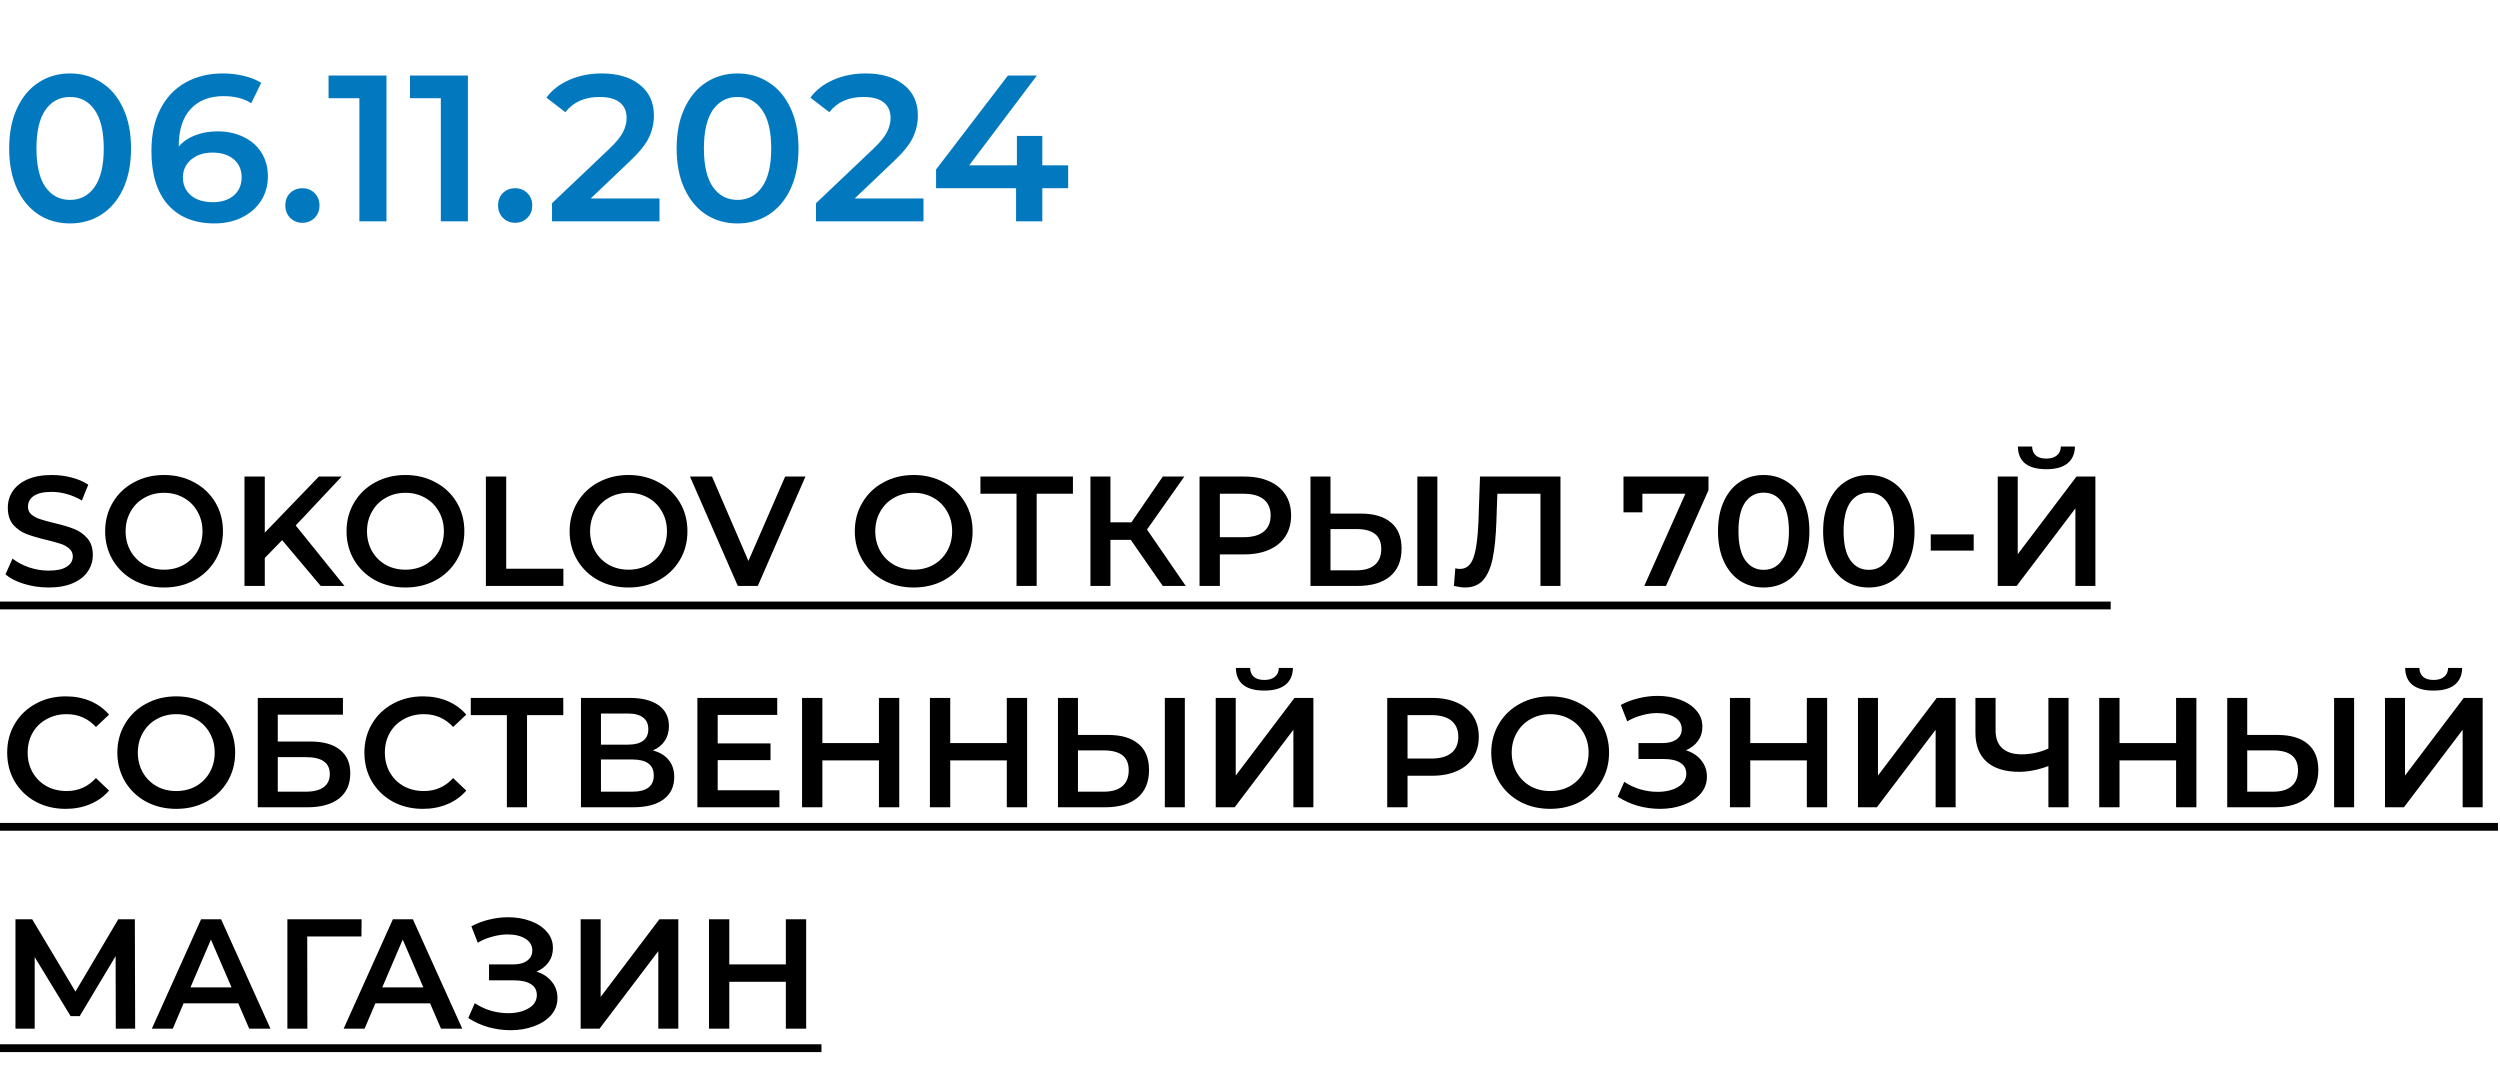<?xml version="1.0" encoding="UTF-8"?> <svg xmlns="http://www.w3.org/2000/svg" width="192" height="83" viewBox="0 0 192 83" fill="none"><path d="M5.376 17.16C4.48 17.16 3.68 16.936 2.976 16.488C2.272 16.029 1.717 15.368 1.312 14.504C0.907 13.629 0.704 12.595 0.704 11.4C0.704 10.205 0.907 9.176 1.312 8.312C1.717 7.437 2.272 6.776 2.976 6.328C3.68 5.869 4.48 5.64 5.376 5.64C6.272 5.64 7.072 5.869 7.776 6.328C8.491 6.776 9.051 7.437 9.456 8.312C9.861 9.176 10.064 10.205 10.064 11.4C10.064 12.595 9.861 13.629 9.456 14.504C9.051 15.368 8.491 16.029 7.776 16.488C7.072 16.936 6.272 17.16 5.376 17.16ZM5.376 15.352C6.176 15.352 6.805 15.021 7.264 14.36C7.733 13.699 7.968 12.712 7.968 11.4C7.968 10.088 7.733 9.101 7.264 8.44C6.805 7.779 6.176 7.448 5.376 7.448C4.587 7.448 3.957 7.779 3.488 8.44C3.029 9.101 2.8 10.088 2.8 11.4C2.8 12.712 3.029 13.699 3.488 14.36C3.957 15.021 4.587 15.352 5.376 15.352ZM16.718 10.088C17.454 10.088 18.115 10.232 18.702 10.52C19.288 10.797 19.747 11.197 20.078 11.72C20.408 12.243 20.574 12.845 20.574 13.528C20.574 14.253 20.392 14.893 20.03 15.448C19.667 15.992 19.176 16.413 18.558 16.712C17.939 17.011 17.246 17.16 16.478 17.16C14.942 17.16 13.747 16.68 12.894 15.72C12.051 14.76 11.63 13.384 11.63 11.592C11.63 10.333 11.859 9.261 12.318 8.376C12.776 7.48 13.416 6.803 14.238 6.344C15.07 5.875 16.03 5.64 17.118 5.64C17.694 5.64 18.232 5.704 18.734 5.832C19.246 5.949 19.688 6.125 20.062 6.36L19.294 7.928C18.739 7.565 18.03 7.384 17.166 7.384C16.088 7.384 15.246 7.715 14.638 8.376C14.03 9.037 13.726 9.992 13.726 11.24V11.256C14.056 10.872 14.478 10.584 14.99 10.392C15.502 10.189 16.078 10.088 16.718 10.088ZM16.366 15.528C17.016 15.528 17.544 15.357 17.95 15.016C18.355 14.664 18.558 14.2 18.558 13.624C18.558 13.037 18.355 12.573 17.95 12.232C17.544 11.891 17 11.72 16.318 11.72C15.646 11.72 15.096 11.901 14.67 12.264C14.254 12.627 14.046 13.085 14.046 13.64C14.046 14.184 14.248 14.637 14.654 15C15.07 15.352 15.64 15.528 16.366 15.528ZM23.225 17.112C22.863 17.112 22.553 16.989 22.297 16.744C22.041 16.488 21.913 16.168 21.913 15.784C21.913 15.389 22.036 15.069 22.281 14.824C22.537 14.579 22.852 14.456 23.225 14.456C23.599 14.456 23.908 14.579 24.153 14.824C24.409 15.069 24.537 15.389 24.537 15.784C24.537 16.168 24.409 16.488 24.153 16.744C23.897 16.989 23.588 17.112 23.225 17.112ZM29.681 5.8V17H27.601V7.544H25.233V5.8H29.681ZM35.935 5.8V17H33.855V7.544H31.487V5.8H35.935ZM39.565 17.112C39.202 17.112 38.892 16.989 38.636 16.744C38.38 16.488 38.252 16.168 38.252 15.784C38.252 15.389 38.375 15.069 38.62 14.824C38.877 14.579 39.191 14.456 39.565 14.456C39.938 14.456 40.247 14.579 40.492 14.824C40.748 15.069 40.877 15.389 40.877 15.784C40.877 16.168 40.748 16.488 40.492 16.744C40.236 16.989 39.927 17.112 39.565 17.112ZM50.651 15.24V17H42.395V15.608L46.843 11.384C47.344 10.904 47.68 10.488 47.851 10.136C48.032 9.773 48.123 9.416 48.123 9.064C48.123 8.541 47.947 8.141 47.595 7.864C47.243 7.587 46.726 7.448 46.043 7.448C44.902 7.448 44.027 7.837 43.419 8.616L41.963 7.496C42.4 6.909 42.987 6.456 43.723 6.136C44.47 5.805 45.302 5.64 46.219 5.64C47.435 5.64 48.406 5.928 49.131 6.504C49.856 7.08 50.219 7.864 50.219 8.856C50.219 9.464 50.091 10.035 49.835 10.568C49.579 11.101 49.088 11.709 48.363 12.392L45.371 15.24H50.651ZM56.637 17.16C55.741 17.16 54.941 16.936 54.237 16.488C53.533 16.029 52.978 15.368 52.573 14.504C52.167 13.629 51.965 12.595 51.965 11.4C51.965 10.205 52.167 9.176 52.573 8.312C52.978 7.437 53.533 6.776 54.237 6.328C54.941 5.869 55.741 5.64 56.637 5.64C57.533 5.64 58.333 5.869 59.037 6.328C59.751 6.776 60.311 7.437 60.717 8.312C61.122 9.176 61.325 10.205 61.325 11.4C61.325 12.595 61.122 13.629 60.717 14.504C60.311 15.368 59.751 16.029 59.037 16.488C58.333 16.936 57.533 17.16 56.637 17.16ZM56.637 15.352C57.437 15.352 58.066 15.021 58.525 14.36C58.994 13.699 59.229 12.712 59.229 11.4C59.229 10.088 58.994 9.101 58.525 8.44C58.066 7.779 57.437 7.448 56.637 7.448C55.847 7.448 55.218 7.779 54.749 8.44C54.29 9.101 54.061 10.088 54.061 11.4C54.061 12.712 54.29 13.699 54.749 14.36C55.218 15.021 55.847 15.352 56.637 15.352ZM70.924 15.24V17H62.668V15.608L67.116 11.384C67.617 10.904 67.953 10.488 68.124 10.136C68.305 9.773 68.396 9.416 68.396 9.064C68.396 8.541 68.22 8.141 67.868 7.864C67.516 7.587 66.999 7.448 66.316 7.448C65.175 7.448 64.3 7.837 63.692 8.616L62.236 7.496C62.673 6.909 63.26 6.456 63.996 6.136C64.743 5.805 65.575 5.64 66.492 5.64C67.708 5.64 68.679 5.928 69.404 6.504C70.129 7.08 70.492 7.864 70.492 8.856C70.492 9.464 70.364 10.035 70.108 10.568C69.852 11.101 69.361 11.709 68.636 12.392L65.644 15.24H70.924ZM82.034 14.456H80.05V17H78.034V14.456H71.89V13.016L77.41 5.8H79.634L74.434 12.696H78.098V10.44H80.05V12.696H82.034V14.456Z" fill="#0279BF"></path><path d="M3.732 45.12C3.084 45.12 2.456 45.028 1.848 44.844C1.248 44.66 0.772 44.416 0.42 44.112L0.96 42.9C1.304 43.172 1.724 43.396 2.22 43.572C2.724 43.74 3.228 43.824 3.732 43.824C4.356 43.824 4.82 43.724 5.124 43.524C5.436 43.324 5.592 43.06 5.592 42.732C5.592 42.492 5.504 42.296 5.328 42.144C5.16 41.984 4.944 41.86 4.68 41.772C4.416 41.684 4.056 41.584 3.6 41.472C2.96 41.32 2.44 41.168 2.04 41.016C1.648 40.864 1.308 40.628 1.02 40.308C0.74 39.98 0.6 39.54 0.6 38.988C0.6 38.524 0.724 38.104 0.972 37.728C1.228 37.344 1.608 37.04 2.112 36.816C2.624 36.592 3.248 36.48 3.984 36.48C4.496 36.48 5 36.544 5.496 36.672C5.992 36.8 6.42 36.984 6.78 37.224L6.288 38.436C5.92 38.22 5.536 38.056 5.136 37.944C4.736 37.832 4.348 37.776 3.972 37.776C3.356 37.776 2.896 37.88 2.592 38.088C2.296 38.296 2.148 38.572 2.148 38.916C2.148 39.156 2.232 39.352 2.4 39.504C2.576 39.656 2.796 39.776 3.06 39.864C3.324 39.952 3.684 40.052 4.14 40.164C4.764 40.308 5.276 40.46 5.676 40.62C6.076 40.772 6.416 41.008 6.696 41.328C6.984 41.648 7.128 42.08 7.128 42.624C7.128 43.088 7 43.508 6.744 43.884C6.496 44.26 6.116 44.56 5.604 44.784C5.092 45.008 4.468 45.12 3.732 45.12ZM12.599 45.12C11.743 45.12 10.971 44.936 10.283 44.568C9.595 44.192 9.055 43.676 8.663 43.02C8.271 42.356 8.075 41.616 8.075 40.8C8.075 39.984 8.271 39.248 8.663 38.592C9.055 37.928 9.595 37.412 10.283 37.044C10.971 36.668 11.743 36.48 12.599 36.48C13.455 36.48 14.227 36.668 14.915 37.044C15.603 37.412 16.143 37.924 16.535 38.58C16.927 39.236 17.123 39.976 17.123 40.8C17.123 41.624 16.927 42.364 16.535 43.02C16.143 43.676 15.603 44.192 14.915 44.568C14.227 44.936 13.455 45.12 12.599 45.12ZM12.599 43.752C13.159 43.752 13.663 43.628 14.111 43.38C14.559 43.124 14.911 42.772 15.167 42.324C15.423 41.868 15.551 41.36 15.551 40.8C15.551 40.24 15.423 39.736 15.167 39.288C14.911 38.832 14.559 38.48 14.111 38.232C13.663 37.976 13.159 37.848 12.599 37.848C12.039 37.848 11.535 37.976 11.087 38.232C10.639 38.48 10.287 38.832 10.031 39.288C9.775 39.736 9.647 40.24 9.647 40.8C9.647 41.36 9.775 41.868 10.031 42.324C10.287 42.772 10.639 43.124 11.087 43.38C11.535 43.628 12.039 43.752 12.599 43.752ZM21.668 41.484L20.336 42.852V45H18.776V36.6H20.336V40.908L24.488 36.6H26.24L22.712 40.356L26.456 45H24.632L21.668 41.484ZM31.138 45.12C30.282 45.12 29.51 44.936 28.822 44.568C28.134 44.192 27.594 43.676 27.202 43.02C26.81 42.356 26.614 41.616 26.614 40.8C26.614 39.984 26.81 39.248 27.202 38.592C27.594 37.928 28.134 37.412 28.822 37.044C29.51 36.668 30.282 36.48 31.138 36.48C31.994 36.48 32.766 36.668 33.454 37.044C34.142 37.412 34.682 37.924 35.074 38.58C35.466 39.236 35.662 39.976 35.662 40.8C35.662 41.624 35.466 42.364 35.074 43.02C34.682 43.676 34.142 44.192 33.454 44.568C32.766 44.936 31.994 45.12 31.138 45.12ZM31.138 43.752C31.698 43.752 32.202 43.628 32.65 43.38C33.098 43.124 33.45 42.772 33.706 42.324C33.962 41.868 34.09 41.36 34.09 40.8C34.09 40.24 33.962 39.736 33.706 39.288C33.45 38.832 33.098 38.48 32.65 38.232C32.202 37.976 31.698 37.848 31.138 37.848C30.578 37.848 30.074 37.976 29.626 38.232C29.178 38.48 28.826 38.832 28.57 39.288C28.314 39.736 28.186 40.24 28.186 40.8C28.186 41.36 28.314 41.868 28.57 42.324C28.826 42.772 29.178 43.124 29.626 43.38C30.074 43.628 30.578 43.752 31.138 43.752ZM37.316 36.6H38.876V43.68H43.267V45H37.316V36.6ZM48.271 45.12C47.415 45.12 46.643 44.936 45.955 44.568C45.267 44.192 44.727 43.676 44.335 43.02C43.943 42.356 43.747 41.616 43.747 40.8C43.747 39.984 43.943 39.248 44.335 38.592C44.727 37.928 45.267 37.412 45.955 37.044C46.643 36.668 47.415 36.48 48.271 36.48C49.127 36.48 49.899 36.668 50.587 37.044C51.275 37.412 51.815 37.924 52.207 38.58C52.599 39.236 52.795 39.976 52.795 40.8C52.795 41.624 52.599 42.364 52.207 43.02C51.815 43.676 51.275 44.192 50.587 44.568C49.899 44.936 49.127 45.12 48.271 45.12ZM48.271 43.752C48.831 43.752 49.335 43.628 49.783 43.38C50.231 43.124 50.583 42.772 50.839 42.324C51.095 41.868 51.223 41.36 51.223 40.8C51.223 40.24 51.095 39.736 50.839 39.288C50.583 38.832 50.231 38.48 49.783 38.232C49.335 37.976 48.831 37.848 48.271 37.848C47.711 37.848 47.207 37.976 46.759 38.232C46.311 38.48 45.959 38.832 45.703 39.288C45.447 39.736 45.319 40.24 45.319 40.8C45.319 41.36 45.447 41.868 45.703 42.324C45.959 42.772 46.311 43.124 46.759 43.38C47.207 43.628 47.711 43.752 48.271 43.752ZM61.859 36.6L58.199 45H56.663L52.991 36.6H54.683L57.479 43.08L60.299 36.6H61.859ZM70.173 45.12C69.317 45.12 68.545 44.936 67.857 44.568C67.169 44.192 66.629 43.676 66.237 43.02C65.845 42.356 65.649 41.616 65.649 40.8C65.649 39.984 65.845 39.248 66.237 38.592C66.629 37.928 67.169 37.412 67.857 37.044C68.545 36.668 69.317 36.48 70.173 36.48C71.029 36.48 71.801 36.668 72.489 37.044C73.177 37.412 73.717 37.924 74.109 38.58C74.501 39.236 74.697 39.976 74.697 40.8C74.697 41.624 74.501 42.364 74.109 43.02C73.717 43.676 73.177 44.192 72.489 44.568C71.801 44.936 71.029 45.12 70.173 45.12ZM70.173 43.752C70.733 43.752 71.237 43.628 71.685 43.38C72.133 43.124 72.485 42.772 72.741 42.324C72.997 41.868 73.125 41.36 73.125 40.8C73.125 40.24 72.997 39.736 72.741 39.288C72.485 38.832 72.133 38.48 71.685 38.232C71.237 37.976 70.733 37.848 70.173 37.848C69.613 37.848 69.109 37.976 68.661 38.232C68.213 38.48 67.861 38.832 67.605 39.288C67.349 39.736 67.221 40.24 67.221 40.8C67.221 41.36 67.349 41.868 67.605 42.324C67.861 42.772 68.213 43.124 68.661 43.38C69.109 43.628 69.613 43.752 70.173 43.752ZM82.401 37.92H79.617V45H78.069V37.92H75.297V36.6H82.401V37.92ZM86.842 41.46H85.282V45H83.746V36.6H85.282V40.116H86.89L89.302 36.6H90.958L88.09 40.668L91.066 45H89.302L86.842 41.46ZM95.581 36.6C96.309 36.6 96.941 36.72 97.477 36.96C98.021 37.2 98.437 37.544 98.725 37.992C99.013 38.44 99.157 38.972 99.157 39.588C99.157 40.196 99.013 40.728 98.725 41.184C98.437 41.632 98.021 41.976 97.477 42.216C96.941 42.456 96.309 42.576 95.581 42.576H93.685V45H92.125V36.6H95.581ZM95.509 41.256C96.189 41.256 96.705 41.112 97.057 40.824C97.409 40.536 97.585 40.124 97.585 39.588C97.585 39.052 97.409 38.64 97.057 38.352C96.705 38.064 96.189 37.92 95.509 37.92H93.685V41.256H95.509ZM104.509 39.444C105.517 39.444 106.289 39.672 106.825 40.128C107.369 40.576 107.641 41.244 107.641 42.132C107.641 43.06 107.345 43.772 106.753 44.268C106.161 44.756 105.329 45 104.257 45H100.645V36.6H102.181V39.444H104.509ZM104.185 43.8C104.793 43.8 105.261 43.66 105.589 43.38C105.917 43.1 106.081 42.692 106.081 42.156C106.081 41.14 105.449 40.632 104.185 40.632H102.181V43.8H104.185ZM108.853 36.6H110.389V45H108.853V36.6ZM119.844 36.6V45H118.308V37.92H114.996L114.924 40.02C114.884 41.196 114.788 42.152 114.636 42.888C114.484 43.616 114.24 44.172 113.904 44.556C113.568 44.932 113.104 45.12 112.512 45.12C112.304 45.12 112.02 45.08 111.66 45L111.768 43.644C111.872 43.676 111.992 43.692 112.128 43.692C112.616 43.692 112.96 43.404 113.16 42.828C113.368 42.244 113.496 41.328 113.544 40.08L113.664 36.6H119.844ZM131.212 36.6V37.644L127.948 45H126.28L129.436 37.92H126.136V39.348H124.684V36.6H131.212ZM135.446 45.12C134.774 45.12 134.174 44.952 133.646 44.616C133.118 44.272 132.702 43.776 132.398 43.128C132.094 42.472 131.942 41.696 131.942 40.8C131.942 39.904 132.094 39.132 132.398 38.484C132.702 37.828 133.118 37.332 133.646 36.996C134.174 36.652 134.774 36.48 135.446 36.48C136.118 36.48 136.718 36.652 137.246 36.996C137.782 37.332 138.202 37.828 138.506 38.484C138.81 39.132 138.962 39.904 138.962 40.8C138.962 41.696 138.81 42.472 138.506 43.128C138.202 43.776 137.782 44.272 137.246 44.616C136.718 44.952 136.118 45.12 135.446 45.12ZM135.446 43.764C136.046 43.764 136.518 43.516 136.862 43.02C137.214 42.524 137.39 41.784 137.39 40.8C137.39 39.816 137.214 39.076 136.862 38.58C136.518 38.084 136.046 37.836 135.446 37.836C134.854 37.836 134.382 38.084 134.03 38.58C133.686 39.076 133.514 39.816 133.514 40.8C133.514 41.784 133.686 42.524 134.03 43.02C134.382 43.516 134.854 43.764 135.446 43.764ZM143.52 45.12C142.848 45.12 142.248 44.952 141.72 44.616C141.192 44.272 140.776 43.776 140.472 43.128C140.168 42.472 140.016 41.696 140.016 40.8C140.016 39.904 140.168 39.132 140.472 38.484C140.776 37.828 141.192 37.332 141.72 36.996C142.248 36.652 142.848 36.48 143.52 36.48C144.192 36.48 144.792 36.652 145.32 36.996C145.856 37.332 146.276 37.828 146.58 38.484C146.884 39.132 147.036 39.904 147.036 40.8C147.036 41.696 146.884 42.472 146.58 43.128C146.276 43.776 145.856 44.272 145.32 44.616C144.792 44.952 144.192 45.12 143.52 45.12ZM143.52 43.764C144.12 43.764 144.592 43.516 144.936 43.02C145.288 42.524 145.464 41.784 145.464 40.8C145.464 39.816 145.288 39.076 144.936 38.58C144.592 38.084 144.12 37.836 143.52 37.836C142.928 37.836 142.456 38.084 142.104 38.58C141.76 39.076 141.588 39.816 141.588 40.8C141.588 41.784 141.76 42.524 142.104 43.02C142.456 43.516 142.928 43.764 143.52 43.764ZM148.281 41.04H151.581V42.288H148.281V41.04ZM153.426 36.6H154.962V42.564L159.474 36.6H160.926V45H159.39V39.048L154.878 45H153.426V36.6ZM157.158 36.036C156.438 36.036 155.894 35.888 155.526 35.592C155.166 35.296 154.982 34.864 154.974 34.296H156.066C156.074 34.592 156.17 34.82 156.354 34.98C156.538 35.14 156.806 35.22 157.158 35.22C157.502 35.22 157.77 35.14 157.962 34.98C158.162 34.82 158.266 34.592 158.274 34.296H159.354C159.346 34.856 159.154 35.288 158.778 35.592C158.41 35.888 157.87 36.036 157.158 36.036ZM5.04 62.12C4.192 62.12 3.424 61.936 2.736 61.568C2.056 61.192 1.52 60.676 1.128 60.02C0.744 59.364 0.552 58.624 0.552 57.8C0.552 56.976 0.748 56.236 1.14 55.58C1.532 54.924 2.068 54.412 2.748 54.044C3.436 53.668 4.204 53.48 5.052 53.48C5.74 53.48 6.368 53.6 6.936 53.84C7.504 54.08 7.984 54.428 8.376 54.884L7.368 55.832C6.76 55.176 6.012 54.848 5.124 54.848C4.548 54.848 4.032 54.976 3.576 55.232C3.12 55.48 2.764 55.828 2.508 56.276C2.252 56.724 2.124 57.232 2.124 57.8C2.124 58.368 2.252 58.876 2.508 59.324C2.764 59.772 3.12 60.124 3.576 60.38C4.032 60.628 4.548 60.752 5.124 60.752C6.012 60.752 6.76 60.42 7.368 59.756L8.376 60.716C7.984 61.172 7.5 61.52 6.924 61.76C6.356 62 5.728 62.12 5.04 62.12ZM13.537 62.12C12.681 62.12 11.909 61.936 11.221 61.568C10.533 61.192 9.993 60.676 9.601 60.02C9.209 59.356 9.013 58.616 9.013 57.8C9.013 56.984 9.209 56.248 9.601 55.592C9.993 54.928 10.533 54.412 11.221 54.044C11.909 53.668 12.681 53.48 13.537 53.48C14.393 53.48 15.165 53.668 15.853 54.044C16.541 54.412 17.081 54.924 17.473 55.58C17.865 56.236 18.061 56.976 18.061 57.8C18.061 58.624 17.865 59.364 17.473 60.02C17.081 60.676 16.541 61.192 15.853 61.568C15.165 61.936 14.393 62.12 13.537 62.12ZM13.537 60.752C14.097 60.752 14.601 60.628 15.049 60.38C15.497 60.124 15.849 59.772 16.105 59.324C16.361 58.868 16.489 58.36 16.489 57.8C16.489 57.24 16.361 56.736 16.105 56.288C15.849 55.832 15.497 55.48 15.049 55.232C14.601 54.976 14.097 54.848 13.537 54.848C12.977 54.848 12.473 54.976 12.025 55.232C11.577 55.48 11.225 55.832 10.969 56.288C10.713 56.736 10.585 57.24 10.585 57.8C10.585 58.36 10.713 58.868 10.969 59.324C11.225 59.772 11.577 60.124 12.025 60.38C12.473 60.628 12.977 60.752 13.537 60.752ZM19.797 53.6H26.337V54.884H21.333V56.948H23.817C24.825 56.948 25.589 57.16 26.109 57.584C26.637 58 26.901 58.604 26.901 59.396C26.901 60.228 26.613 60.872 26.037 61.328C25.461 61.776 24.641 62 23.577 62H19.797V53.6ZM23.493 60.8C24.093 60.8 24.549 60.684 24.861 60.452C25.173 60.22 25.329 59.884 25.329 59.444C25.329 58.58 24.717 58.148 23.493 58.148H21.333V60.8H23.493ZM32.474 62.12C31.626 62.12 30.858 61.936 30.17 61.568C29.49 61.192 28.954 60.676 28.562 60.02C28.178 59.364 27.986 58.624 27.986 57.8C27.986 56.976 28.182 56.236 28.574 55.58C28.966 54.924 29.502 54.412 30.182 54.044C30.87 53.668 31.638 53.48 32.486 53.48C33.174 53.48 33.802 53.6 34.37 53.84C34.938 54.08 35.418 54.428 35.81 54.884L34.802 55.832C34.194 55.176 33.446 54.848 32.558 54.848C31.982 54.848 31.466 54.976 31.01 55.232C30.554 55.48 30.198 55.828 29.942 56.276C29.686 56.724 29.558 57.232 29.558 57.8C29.558 58.368 29.686 58.876 29.942 59.324C30.198 59.772 30.554 60.124 31.01 60.38C31.466 60.628 31.982 60.752 32.558 60.752C33.446 60.752 34.194 60.42 34.802 59.756L35.81 60.716C35.418 61.172 34.934 61.52 34.358 61.76C33.79 62 33.162 62.12 32.474 62.12ZM43.26 54.92H40.476V62H38.928V54.92H36.156V53.6H43.26V54.92ZM50.138 57.632C50.674 57.776 51.082 58.024 51.362 58.376C51.642 58.72 51.782 59.152 51.782 59.672C51.782 60.408 51.51 60.98 50.966 61.388C50.422 61.796 49.634 62 48.602 62H44.618V53.6H48.374C49.318 53.6 50.054 53.788 50.582 54.164C51.11 54.54 51.374 55.072 51.374 55.76C51.374 56.2 51.266 56.58 51.05 56.9C50.842 57.22 50.538 57.464 50.138 57.632ZM46.154 57.188H48.242C48.746 57.188 49.13 57.088 49.394 56.888C49.658 56.688 49.79 56.392 49.79 56C49.79 55.608 49.658 55.312 49.394 55.112C49.13 54.904 48.746 54.8 48.242 54.8H46.154V57.188ZM48.554 60.8C49.658 60.8 50.21 60.384 50.21 59.552C50.21 58.736 49.658 58.328 48.554 58.328H46.154V60.8H48.554ZM59.859 60.692V62H53.559V53.6H59.691V54.908H55.119V57.092H59.175V58.376H55.119V60.692H59.859ZM69.062 53.6V62H67.502V58.4H63.158V62H61.598V53.6H63.158V57.068H67.502V53.6H69.062ZM78.882 53.6V62H77.322V58.4H72.978V62H71.418V53.6H72.978V57.068H77.322V53.6H78.882ZM85.115 56.444C86.123 56.444 86.894 56.672 87.43 57.128C87.975 57.576 88.246 58.244 88.246 59.132C88.246 60.06 87.951 60.772 87.359 61.268C86.766 61.756 85.934 62 84.862 62H81.251V53.6H82.787V56.444H85.115ZM84.79 60.8C85.398 60.8 85.867 60.66 86.195 60.38C86.522 60.1 86.686 59.692 86.686 59.156C86.686 58.14 86.055 57.632 84.79 57.632H82.787V60.8H84.79ZM89.459 53.6H90.995V62H89.459V53.6ZM93.368 53.6H94.904V59.564L99.416 53.6H100.868V62H99.332V56.048L94.82 62H93.368V53.6ZM97.1 53.036C96.38 53.036 95.836 52.888 95.468 52.592C95.108 52.296 94.924 51.864 94.916 51.296H96.008C96.016 51.592 96.112 51.82 96.296 51.98C96.48 52.14 96.748 52.22 97.1 52.22C97.444 52.22 97.712 52.14 97.904 51.98C98.104 51.82 98.208 51.592 98.216 51.296H99.296C99.288 51.856 99.096 52.288 98.72 52.592C98.352 52.888 97.812 53.036 97.1 53.036ZM109.995 53.6C110.723 53.6 111.355 53.72 111.891 53.96C112.435 54.2 112.851 54.544 113.139 54.992C113.427 55.44 113.571 55.972 113.571 56.588C113.571 57.196 113.427 57.728 113.139 58.184C112.851 58.632 112.435 58.976 111.891 59.216C111.355 59.456 110.723 59.576 109.995 59.576H108.099V62H106.539V53.6H109.995ZM109.923 58.256C110.603 58.256 111.119 58.112 111.471 57.824C111.823 57.536 111.999 57.124 111.999 56.588C111.999 56.052 111.823 55.64 111.471 55.352C111.119 55.064 110.603 54.92 109.923 54.92H108.099V58.256H109.923ZM119.052 62.12C118.196 62.12 117.424 61.936 116.736 61.568C116.048 61.192 115.508 60.676 115.116 60.02C114.724 59.356 114.528 58.616 114.528 57.8C114.528 56.984 114.724 56.248 115.116 55.592C115.508 54.928 116.048 54.412 116.736 54.044C117.424 53.668 118.196 53.48 119.052 53.48C119.908 53.48 120.68 53.668 121.368 54.044C122.056 54.412 122.596 54.924 122.988 55.58C123.38 56.236 123.576 56.976 123.576 57.8C123.576 58.624 123.38 59.364 122.988 60.02C122.596 60.676 122.056 61.192 121.368 61.568C120.68 61.936 119.908 62.12 119.052 62.12ZM119.052 60.752C119.612 60.752 120.116 60.628 120.564 60.38C121.012 60.124 121.364 59.772 121.62 59.324C121.876 58.868 122.004 58.36 122.004 57.8C122.004 57.24 121.876 56.736 121.62 56.288C121.364 55.832 121.012 55.48 120.564 55.232C120.116 54.976 119.612 54.848 119.052 54.848C118.492 54.848 117.988 54.976 117.54 55.232C117.092 55.48 116.74 55.832 116.484 56.288C116.228 56.736 116.1 57.24 116.1 57.8C116.1 58.36 116.228 58.868 116.484 59.324C116.74 59.772 117.092 60.124 117.54 60.38C117.988 60.628 118.492 60.752 119.052 60.752ZM129.483 57.62C129.987 57.78 130.379 58.04 130.659 58.4C130.947 58.752 131.091 59.168 131.091 59.648C131.091 60.152 130.927 60.592 130.599 60.968C130.271 61.336 129.831 61.62 129.279 61.82C128.735 62.02 128.139 62.12 127.491 62.12C126.931 62.12 126.367 62.044 125.799 61.892C125.239 61.732 124.719 61.496 124.239 61.184L124.743 60.044C125.111 60.292 125.519 60.484 125.967 60.62C126.415 60.748 126.859 60.812 127.299 60.812C127.931 60.812 128.455 60.688 128.871 60.44C129.295 60.192 129.507 59.852 129.507 59.42C129.507 59.052 129.355 58.772 129.051 58.58C128.747 58.388 128.327 58.292 127.791 58.292H125.835V57.068H127.671C128.135 57.068 128.499 56.972 128.763 56.78C129.027 56.588 129.159 56.328 129.159 56C129.159 55.608 128.979 55.304 128.619 55.088C128.267 54.872 127.815 54.764 127.263 54.764C126.887 54.764 126.499 54.82 126.099 54.932C125.699 55.036 125.323 55.192 124.971 55.4L124.479 54.14C124.911 53.908 125.367 53.736 125.847 53.624C126.335 53.504 126.819 53.444 127.299 53.444C127.923 53.444 128.495 53.54 129.015 53.732C129.543 53.924 129.963 54.2 130.275 54.56C130.587 54.912 130.743 55.328 130.743 55.808C130.743 56.224 130.631 56.588 130.407 56.9C130.183 57.212 129.875 57.452 129.483 57.62ZM140.324 53.6V62H138.764V58.4H134.42V62H132.86V53.6H134.42V57.068H138.764V53.6H140.324ZM142.692 53.6H144.228V59.564L148.74 53.6H150.192V62H148.656V56.048L144.144 62H142.692V53.6ZM158.865 53.6V62H157.317V58.832C156.525 59.128 155.773 59.276 155.061 59.276C153.989 59.276 153.161 59.02 152.577 58.508C152.001 57.988 151.713 57.244 151.713 56.276V53.6H153.261V56.108C153.261 56.7 153.433 57.152 153.777 57.464C154.121 57.776 154.613 57.932 155.253 57.932C155.981 57.932 156.669 57.784 157.317 57.488V53.6H158.865ZM168.683 53.6V62H167.123V58.4H162.779V62H161.219V53.6H162.779V57.068H167.123V53.6H168.683ZM174.915 56.444C175.923 56.444 176.695 56.672 177.231 57.128C177.775 57.576 178.047 58.244 178.047 59.132C178.047 60.06 177.751 60.772 177.159 61.268C176.567 61.756 175.735 62 174.663 62H171.051V53.6H172.587V56.444H174.915ZM174.591 60.8C175.199 60.8 175.667 60.66 175.995 60.38C176.323 60.1 176.487 59.692 176.487 59.156C176.487 58.14 175.855 57.632 174.591 57.632H172.587V60.8H174.591ZM179.259 53.6H180.795V62H179.259V53.6ZM183.168 53.6H184.704V59.564L189.216 53.6H190.668V62H189.132V56.048L184.62 62H183.168V53.6ZM186.9 53.036C186.18 53.036 185.636 52.888 185.268 52.592C184.908 52.296 184.724 51.864 184.716 51.296H185.808C185.816 51.592 185.912 51.82 186.096 51.98C186.28 52.14 186.548 52.22 186.9 52.22C187.244 52.22 187.512 52.14 187.704 51.98C187.904 51.82 188.008 51.592 188.016 51.296H189.096C189.088 51.856 188.896 52.288 188.52 52.592C188.152 52.888 187.612 53.036 186.9 53.036ZM8.892 79L8.88 73.432L6.12 78.04H5.424L2.664 73.504V79H1.188V70.6H2.472L5.796 76.156L9.084 70.6H10.356L10.38 79H8.892ZM18.299 77.056H14.099L13.271 79H11.663L15.443 70.6H16.979L20.771 79H19.139L18.299 77.056ZM17.783 75.832L16.199 72.16L14.627 75.832H17.783ZM27.759 71.92H23.595L23.607 79H22.071V70.6H27.771L27.759 71.92ZM33.029 77.056H28.829L28.001 79H26.393L30.173 70.6H31.709L35.501 79H33.869L33.029 77.056ZM32.513 75.832L30.929 72.16L29.357 75.832H32.513ZM41.205 74.62C41.709 74.78 42.101 75.04 42.381 75.4C42.669 75.752 42.813 76.168 42.813 76.648C42.813 77.152 42.649 77.592 42.321 77.968C41.993 78.336 41.553 78.62 41.001 78.82C40.457 79.02 39.861 79.12 39.213 79.12C38.653 79.12 38.089 79.044 37.521 78.892C36.961 78.732 36.441 78.496 35.961 78.184L36.465 77.044C36.833 77.292 37.241 77.484 37.689 77.62C38.137 77.748 38.581 77.812 39.021 77.812C39.653 77.812 40.177 77.688 40.593 77.44C41.017 77.192 41.229 76.852 41.229 76.42C41.229 76.052 41.077 75.772 40.773 75.58C40.469 75.388 40.049 75.292 39.513 75.292H37.557V74.068H39.393C39.857 74.068 40.221 73.972 40.485 73.78C40.749 73.588 40.881 73.328 40.881 73C40.881 72.608 40.701 72.304 40.341 72.088C39.989 71.872 39.537 71.764 38.985 71.764C38.609 71.764 38.221 71.82 37.821 71.932C37.421 72.036 37.045 72.192 36.693 72.4L36.201 71.14C36.633 70.908 37.089 70.736 37.569 70.624C38.057 70.504 38.541 70.444 39.021 70.444C39.645 70.444 40.217 70.54 40.737 70.732C41.265 70.924 41.685 71.2 41.997 71.56C42.309 71.912 42.465 72.328 42.465 72.808C42.465 73.224 42.353 73.588 42.129 73.9C41.905 74.212 41.597 74.452 41.205 74.62ZM44.594 70.6H46.13V76.564L50.642 70.6H52.094V79H50.558V73.048L46.046 79H44.594V70.6ZM61.913 70.6V79H60.353V75.4H56.009V79H54.449V70.6H56.009V74.068H60.353V70.6H61.913Z" fill="black"></path><path d="M0 46.2H162.102V46.8H0L0 46.2ZM0 63.2H191.844V63.8H0L0 63.2ZM0 80.2H63.089V80.8H0L0 80.2Z" fill="black"></path></svg> 